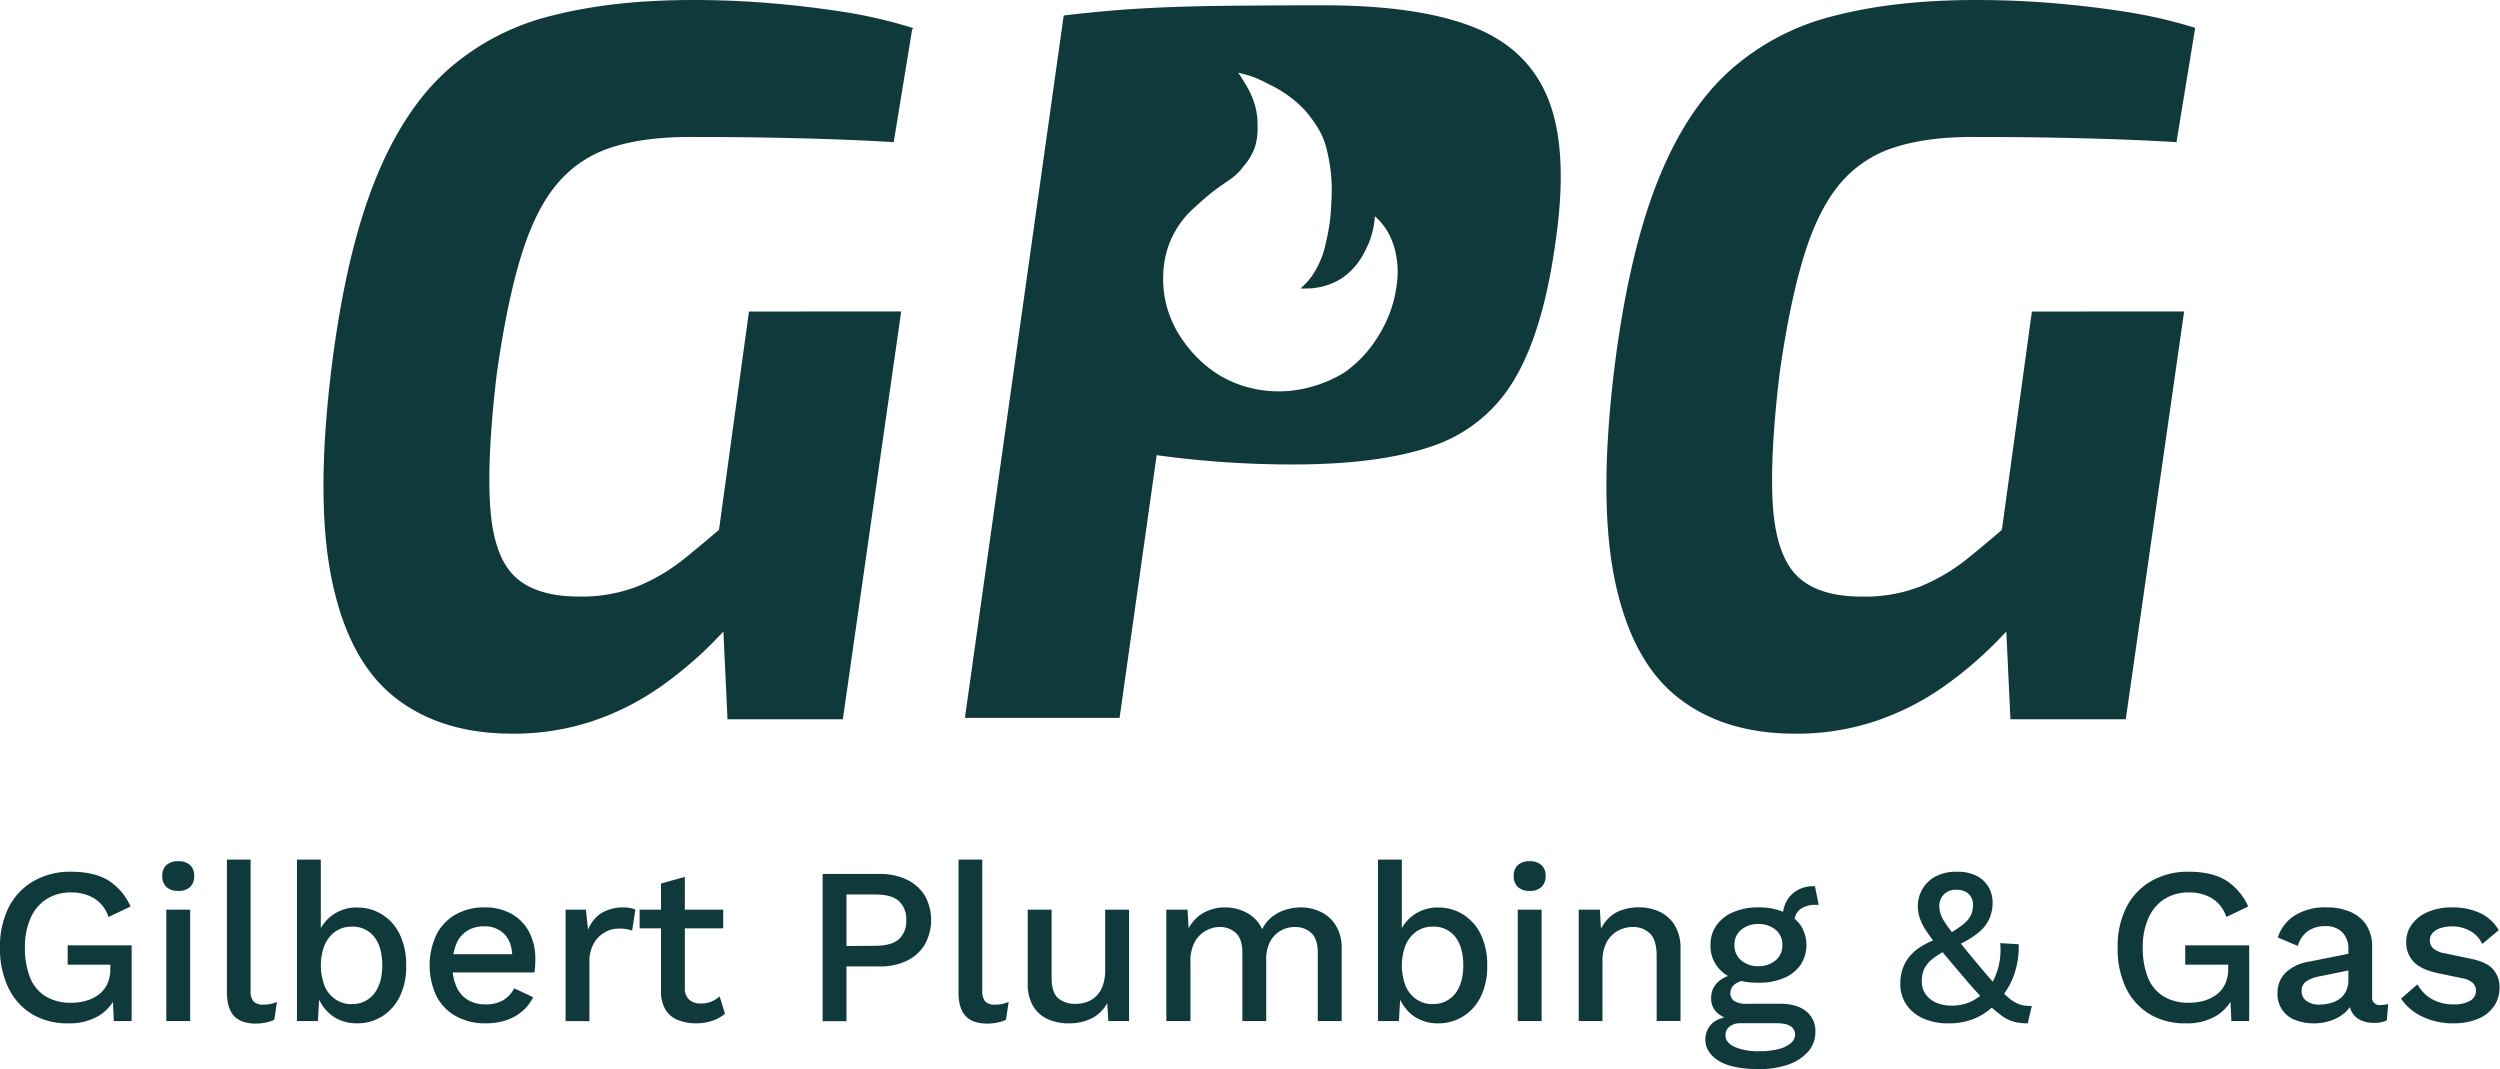 <svg id="Layer_1" data-name="Layer 1" xmlns="http://www.w3.org/2000/svg" viewBox="0 0 775.94 331.8"><defs><style>.cls-1{fill:#0F393B;stroke:#0F393B;stroke-width:0.8px;}.cls-1,.cls-4{stroke-miterlimit:10;}.cls-2{fill:#0F393B;}.cls-3,.cls-4{fill:none;}.cls-4{stroke:#0F393B;stroke-width:1.61px;}</style></defs><path class="cls-1" d="M340.81,431.29l-9.28,67.59-2.09,15.2,3.16,9.17.29,6,1.29,27.79h35.07l18-125.77Zm28.6-93.06q-11.21-1.73-22.75-2.68t-23.54-.95q-25,0-43.92,4.9a75.42,75.42,0,0,0-32.39,17.06q-13.42,12.17-22.12,34t-13.11,55.62q-5.39,42-.32,67.29t19.28,36.66q14.21,11.37,36.33,11.38a76.86,76.86,0,0,0,25.29-4,81.74,81.74,0,0,0,20.53-10.43,120.13,120.13,0,0,0,16.44-13.9q1.94-2,3.76-3.93,5-5.35,9.19-10.45l-7.27-22.75c-1.09.95-2.19,1.89-3.28,2.81q-5.28,4.51-10.46,8.72a59.8,59.8,0,0,1-14.7,8.85,47.94,47.94,0,0,1-18.64,3.32q-13.59,0-20.23-6.33t-7.73-21.64q-1.11-15.32,2.05-41.86,3.15-22.12,7.58-36.5T280.62,391a36.57,36.57,0,0,1,16.91-11.37q10.1-3.33,24.64-3.32,11.07,0,21.17.15t20.54.48q10.44.33,21.17.95l5.69-34.76A149.08,149.08,0,0,0,369.41,338.23Z" transform="translate(-108 -334.2)"/><path class="cls-1" d="M739,431.29l-9.29,67.59-2.08,15.2,3.16,9.17.28,6,1.3,27.79h35.07l18-125.77Zm28.6-93.06q-11.22-1.73-22.75-2.68t-23.54-.95q-25,0-43.93,4.9a75.53,75.53,0,0,0-32.39,17.06q-13.43,12.17-22.11,34t-13.12,55.62q-5.37,42-.31,67.29t19.27,36.66q14.22,11.37,36.34,11.38a76.75,76.75,0,0,0,25.28-4,81.64,81.64,0,0,0,20.54-10.43,118.84,118.84,0,0,0,16.43-13.9c1.29-1.32,2.55-2.63,3.76-3.93q5-5.35,9.2-10.45L733,496.07c-1.1.95-2.19,1.89-3.29,2.81q-5.26,4.51-10.45,8.72a60.17,60.17,0,0,1-14.7,8.85,48,48,0,0,1-18.64,3.32q-13.61,0-20.23-6.33T657.9,491.8q-1.11-15.32,2.06-41.86,3.15-22.12,7.58-36.5T678.76,391a36.54,36.54,0,0,1,16.9-11.37q10.11-3.33,24.65-3.32,11.06,0,21.17.15t20.54.48q10.43.33,21.17.95l5.69-34.76A149.08,149.08,0,0,0,767.55,338.23Z" transform="translate(-108 -334.2)"/><path class="cls-2" d="M588.71,365.4q-6.16-15.93-23.24-22.73T519,335.85c-12.46,0-23.08.07-31.94.17s-17.06.38-24.63.8S446.76,338,438.15,339l-30.66,218h48L467,475.48c4.64.63,9.44,1.18,14.43,1.63q13.59,1.25,27.81,1.25,26.84,0,43.28-5.68A46.67,46.67,0,0,0,578,452q9-15,12.81-42.84Q594.86,381.4,588.71,365.4Zm-46.35,56.81a39.26,39.26,0,0,1-5.75,16.5,38.27,38.27,0,0,1-9.93,11.07,25.39,25.39,0,0,1-3.39,2.08,40,40,0,0,1-8.48,3.28,37.55,37.55,0,0,1-18.47.35,35.05,35.05,0,0,1-15.29-7.82A41.32,41.32,0,0,1,472.39,437c-.37-.69-.72-1.39-1-2a32.89,32.89,0,0,1-3.15-15.64,29.43,29.43,0,0,1,3.29-12.84,29.06,29.06,0,0,1,6.33-8.19c1.14-1.08,2.32-2.12,3.53-3.16,6.51-5.63,8.93-5.7,11.94-9.86a18.09,18.09,0,0,0,3.35-5.53,18.51,18.51,0,0,0,.83-6.26c0-.31,0-.73,0-1.17a21.33,21.33,0,0,0-1-6,25.48,25.48,0,0,0-2.88-6,1.74,1.74,0,0,0-.16-.28,38.3,38.3,0,0,0-3.12-4.6c6.58,1.46,7.82,2.08,12.73,4.6.17.07.35.17.56.28a37.81,37.81,0,0,1,9.86,7.4,41.38,41.38,0,0,1,3.45,4.53,24.19,24.19,0,0,1,3.25,6.75A52.18,52.18,0,0,1,522,397.19a58.37,58.37,0,0,1-1.66,12.36,29.17,29.17,0,0,1-4.64,11,18.86,18.86,0,0,1-2.07,2.39,19.89,19.89,0,0,0,9.27-2.39c5.67-3.18,7.92-8.44,9-10.75a25.6,25.6,0,0,0,2.07-10.15,20.73,20.73,0,0,1,6,7.13,24.58,24.58,0,0,1,2,5.74v0A28.37,28.37,0,0,1,542.36,422.21Z" transform="translate(-108 -334.2)"/><path class="cls-3" d="M542.35,422.21a39.09,39.09,0,0,1-5.74,16.5,38.41,38.41,0,0,1-9.93,11.07,26.91,26.91,0,0,1-3.39,2.08H487a35.74,35.74,0,0,1-5.91-4.19,36.52,36.52,0,0,1-5.3-5.64,35,35,0,0,1-3.35-5c-.38-.69-.73-1.38-1-2a32.86,32.86,0,0,1-3.15-15.64,29.43,29.43,0,0,1,3.29-12.84,29,29,0,0,1,6.33-8.19c1.14-1.08,2.32-2.12,3.53-3.15,6.5-5.64,8.93-5.71,11.94-9.86a15.63,15.63,0,0,0,4.18-11.8c0-.31,0-.73,0-1.18a21.77,21.77,0,0,0-1-6,26,26,0,0,0-2.87-6,1.7,1.7,0,0,0-.18-.28h9.62c.17.07.35.17.56.28a37.81,37.81,0,0,1,9.86,7.4,41.73,41.73,0,0,1,3.46,4.53,24.47,24.47,0,0,1,3.25,6.75,52.77,52.77,0,0,1,1.8,18.23,58.25,58.25,0,0,1-1.66,12.35,29.14,29.14,0,0,1-4.64,11,17.33,17.33,0,0,1-2.08,2.39,20,20,0,0,0,9.28-2.39c5.67-3.18,7.92-8.44,9-10.76a25.53,25.53,0,0,0,2.07-10.14,20.62,20.62,0,0,1,6,7.13,24.58,24.58,0,0,1,2,5.74v0A27.89,27.89,0,0,1,542.35,422.21Z" transform="translate(-108 -334.2)"/><path class="cls-4" d="M542.36,422.21a39.26,39.26,0,0,1-5.75,16.5,38.27,38.27,0,0,1-9.93,11.07,25.39,25.39,0,0,1-3.39,2.08,40,40,0,0,1-8.48,3.28,37.55,37.55,0,0,1-18.47.35,35.05,35.05,0,0,1-15.29-7.82A41.32,41.32,0,0,1,472.39,437c-.37-.69-.72-1.39-1-2a32.89,32.89,0,0,1-3.15-15.64,29.43,29.43,0,0,1,3.29-12.84,29.06,29.06,0,0,1,6.33-8.19c1.14-1.08,2.32-2.12,3.53-3.16,6.51-5.63,8.93-5.7,11.94-9.86a18.09,18.09,0,0,0,3.35-5.53,18.51,18.51,0,0,0,.83-6.26c0-.31,0-.73,0-1.17a21.33,21.33,0,0,0-1-6,25.48,25.48,0,0,0-2.88-6,1.74,1.74,0,0,0-.16-.28,38.3,38.3,0,0,0-3.12-4.6c6.58,1.46,7.82,2.08,12.73,4.6.17.07.35.17.56.28a37.81,37.81,0,0,1,9.86,7.4,41.38,41.38,0,0,1,3.45,4.53,24.19,24.19,0,0,1,3.25,6.75A52.18,52.18,0,0,1,522,397.19a58.37,58.37,0,0,1-1.66,12.36,29.17,29.17,0,0,1-4.64,11,18.86,18.86,0,0,1-2.07,2.39,19.89,19.89,0,0,0,9.27-2.39c5.67-3.18,7.92-8.44,9-10.75a25.6,25.6,0,0,0,2.07-10.15,20.73,20.73,0,0,1,6,7.13,24.58,24.58,0,0,1,2,5.74v0A28.37,28.37,0,0,1,542.36,422.21Z" transform="translate(-108 -334.2)"/><path class="cls-2" d="M129.1,651.82A21.19,21.19,0,0,1,118,649a19.31,19.31,0,0,1-7.33-8.06A27.86,27.86,0,0,1,108,628.29a26.91,26.91,0,0,1,2.73-12.53,19.52,19.52,0,0,1,7.75-8.12A22.75,22.75,0,0,1,130,604.76q7.13,0,11.52,2.63a18.41,18.41,0,0,1,7,8.17l-6.85,3.25a10.57,10.57,0,0,0-4.33-5.71,13.36,13.36,0,0,0-7.3-1.9,13.84,13.84,0,0,0-7.5,2,13.26,13.26,0,0,0-5,5.84,21.63,21.63,0,0,0-1.8,9.24,24.35,24.35,0,0,0,1.59,9.31,12.05,12.05,0,0,0,4.81,5.84,14.7,14.7,0,0,0,7.92,2,16.68,16.68,0,0,0,4.78-.66,11.73,11.73,0,0,0,3.87-1.94,8.76,8.76,0,0,0,2.6-3.25,10.84,10.84,0,0,0,.93-4.67v-1.31H129v-6h19.86v23.52h-5.53l-.42-9.2,1.39.69a13.43,13.43,0,0,1-5.5,6.78A17.75,17.75,0,0,1,129.1,651.82Z" transform="translate(-108 -334.2)"/><path class="cls-2" d="M163.36,610.71a5.2,5.2,0,0,1-3.71-1.21,4.49,4.49,0,0,1-1.28-3.42,4.37,4.37,0,0,1,1.28-3.39,5.28,5.28,0,0,1,3.71-1.18,5.17,5.17,0,0,1,3.63,1.18,4.37,4.37,0,0,1,1.28,3.39A4.49,4.49,0,0,1,167,609.5,5.09,5.09,0,0,1,163.36,610.71Zm3.66,5.82v34.59h-7.4V616.53Z" transform="translate(-108 -334.2)"/><path class="cls-2" d="M185.78,601v40.48a5.27,5.27,0,0,0,.89,3.53,4,4,0,0,0,3,1,10.64,10.64,0,0,0,2.11-.17,13.82,13.82,0,0,0,2.18-.66l-.83,5.54a11.72,11.72,0,0,1-2.7.86,15,15,0,0,1-3,.32q-4.65,0-6.82-2.39t-2.18-7.37V601Z" transform="translate(-108 -334.2)"/><path class="cls-2" d="M218.71,651.82a13.08,13.08,0,0,1-5.57-1.18,11.86,11.86,0,0,1-4.25-3.29,14,14,0,0,1-2.57-4.74l.9-1.17-.55,9.68h-6.5V601h7.4v24.28l-.83-1.17a12.43,12.43,0,0,1,4.5-5.92,12.72,12.72,0,0,1,7.68-2.32,14.32,14.32,0,0,1,7.64,2.15,14.69,14.69,0,0,1,5.5,6.16,21.59,21.59,0,0,1,2,9.75,21,21,0,0,1-2,9.62,15,15,0,0,1-5.54,6.16A14.55,14.55,0,0,1,218.71,651.82Zm-1.59-6a8.42,8.42,0,0,0,7-3.21q2.54-3.23,2.53-8.82T224.18,625a8.38,8.38,0,0,0-7-3.19,8.65,8.65,0,0,0-5.05,1.49,9.88,9.88,0,0,0-3.36,4.19,17.66,17.66,0,0,0,0,12.77,9.33,9.33,0,0,0,3.35,4.11A8.83,8.83,0,0,0,217.12,645.86Z" transform="translate(-108 -334.2)"/><path class="cls-2" d="M258.77,651.82a18.81,18.81,0,0,1-9.13-2.15,14.91,14.91,0,0,1-6.12-6.19,22.47,22.47,0,0,1,0-19.31,15,15,0,0,1,6-6.19,17.83,17.83,0,0,1,8.79-2.15,16.67,16.67,0,0,1,8.58,2.08,14,14,0,0,1,5.4,5.67,17.53,17.53,0,0,1,1.86,8.17c0,.83,0,1.61-.06,2.35s-.12,1.39-.21,1.94H246.11v-5.67h24.57l-3.67,1.1q0-4.69-2.36-7.23a8.35,8.35,0,0,0-6.43-2.52A9.63,9.63,0,0,0,253,623.1a8.73,8.73,0,0,0-3.39,4.12,16.9,16.9,0,0,0-1.18,6.67,15.64,15.64,0,0,0,1.25,6.58,9,9,0,0,0,3.53,4.08,10.23,10.23,0,0,0,5.4,1.38,10.58,10.58,0,0,0,5.6-1.31,9.32,9.32,0,0,0,3.39-3.67l5.88,2.77a14,14,0,0,1-3.35,4.32,14.56,14.56,0,0,1-5,2.81A20.21,20.21,0,0,1,258.77,651.82Z" transform="translate(-108 -334.2)"/><path class="cls-2" d="M283.55,651.12V616.53h6.29l.69,6.22a10.78,10.78,0,0,1,4.12-5.15,13.32,13.32,0,0,1,8.82-1.59,6,6,0,0,1,1.73.52l-1,6.5a11.47,11.47,0,0,0-1.69-.45,15.17,15.17,0,0,0-2.53-.17,8.69,8.69,0,0,0-4.22,1.14A9,9,0,0,0,292.3,627a11.32,11.32,0,0,0-1.35,5.82v18.33Z" transform="translate(-108 -334.2)"/><path class="cls-2" d="M332.46,616.53v5.81H306.52v-5.81Zm-11.9-10.18v34.39a4.7,4.7,0,0,0,1.35,3.74,5.31,5.31,0,0,0,3.64,1.18,8.34,8.34,0,0,0,3.25-.59,9.33,9.33,0,0,0,2.56-1.63l1.66,5.4a11.72,11.72,0,0,1-3.91,2.18,15.87,15.87,0,0,1-5.16.8,15.06,15.06,0,0,1-5.46-1,7.86,7.86,0,0,1-3.88-3.15,10.92,10.92,0,0,1-1.45-5.71V608.43Z" transform="translate(-108 -334.2)"/><path class="cls-2" d="M380.9,605.45a19.29,19.29,0,0,1,8.48,1.73A13.4,13.4,0,0,1,395,612.1a15.67,15.67,0,0,1,0,15.32,13.2,13.2,0,0,1-5.57,5,19.15,19.15,0,0,1-8.48,1.73H370.73v17h-7.4V605.45Zm-1.17,22.29q4.9,0,7.23-2a7.47,7.47,0,0,0,2.31-5.91,7.57,7.57,0,0,0-2.31-6q-2.32-2-7.23-2h-9v16Z" transform="translate(-108 -334.2)"/><path class="cls-2" d="M412.87,601v40.48a5.26,5.26,0,0,0,.9,3.53,3.92,3.92,0,0,0,3,1,10.75,10.75,0,0,0,2.12-.17,13.76,13.76,0,0,0,2.17-.66l-.83,5.54a11.48,11.48,0,0,1-2.69.86,15.12,15.12,0,0,1-3.05.32q-4.63,0-6.82-2.39t-2.17-7.37V601Z" transform="translate(-108 -334.2)"/><path class="cls-2" d="M439.58,651.82a15.55,15.55,0,0,1-6.26-1.25,10.1,10.1,0,0,1-4.61-4,13.46,13.46,0,0,1-1.73-7.2V616.53h7.41v21q0,4.71,2,6.47a8.21,8.21,0,0,0,5.61,1.77,9.91,9.91,0,0,0,3.36-.59,8.26,8.26,0,0,0,2.94-1.87,8.69,8.69,0,0,0,2-3.29,13.86,13.86,0,0,0,.72-4.7V616.53h7.41v34.59H452l-.34-5.6a11.21,11.21,0,0,1-4.85,4.77A15.81,15.81,0,0,1,439.58,651.82Z" transform="translate(-108 -334.2)"/><path class="cls-2" d="M470,651.12V616.53h6.58l.34,5.81a11.63,11.63,0,0,1,4.81-4.91,13.53,13.53,0,0,1,6.4-1.6,14.32,14.32,0,0,1,6.89,1.7,10.89,10.89,0,0,1,4.74,5.08,10.67,10.67,0,0,1,3-3.8,13,13,0,0,1,4.29-2.25,15.8,15.8,0,0,1,4.64-.73,14.3,14.3,0,0,1,6.22,1.39,11.19,11.19,0,0,1,4.71,4.22,13.33,13.33,0,0,1,1.8,7.26v22.42h-7.41V629.88q0-4.21-2-6.09a7.26,7.26,0,0,0-5.12-1.87,8.86,8.86,0,0,0-4.47,1.18,8.66,8.66,0,0,0-3.28,3.49A12,12,0,0,0,501,632.3v18.82h-7.4V629.88q0-4.21-2-6.09a7.24,7.24,0,0,0-5.12-1.87,8.73,8.73,0,0,0-4.15,1.11,8.91,8.91,0,0,0-3.46,3.46,12.26,12.26,0,0,0-1.38,6.23v18.4Z" transform="translate(-108 -334.2)"/><path class="cls-2" d="M554.23,651.82a13.11,13.11,0,0,1-5.57-1.18,11.86,11.86,0,0,1-4.25-3.29,13.8,13.8,0,0,1-2.56-4.74l.9-1.17-.56,9.68h-6.5V601h7.4v24.28l-.83-1.17a12.56,12.56,0,0,1,4.5-5.92,12.72,12.72,0,0,1,7.68-2.32,14.35,14.35,0,0,1,7.65,2.15,14.82,14.82,0,0,1,5.5,6.16,21.59,21.59,0,0,1,2,9.75,21,21,0,0,1-2,9.62,15,15,0,0,1-5.53,6.16A14.61,14.61,0,0,1,554.23,651.82Zm-1.59-6a8.42,8.42,0,0,0,7-3.21q2.54-3.23,2.53-8.82T559.7,625a8.38,8.38,0,0,0-7-3.19,8.65,8.65,0,0,0-5.05,1.49,9.88,9.88,0,0,0-3.36,4.19,17.66,17.66,0,0,0,0,12.77,9.33,9.33,0,0,0,3.35,4.11A8.85,8.85,0,0,0,552.64,645.86Z" transform="translate(-108 -334.2)"/><path class="cls-2" d="M582.81,610.71a5.15,5.15,0,0,1-3.7-1.21,4.45,4.45,0,0,1-1.28-3.42,4.34,4.34,0,0,1,1.28-3.39,5.24,5.24,0,0,1,3.7-1.18,5.13,5.13,0,0,1,3.63,1.18,4.37,4.37,0,0,1,1.28,3.39,4.49,4.49,0,0,1-1.28,3.42A5.05,5.05,0,0,1,582.81,610.71Zm3.67,5.82v34.59h-7.41V616.53Z" transform="translate(-108 -334.2)"/><path class="cls-2" d="M598,651.12V616.53h6.57l.49,9-1-1a13.14,13.14,0,0,1,2.8-4.94,10.81,10.81,0,0,1,4.36-2.88,15.89,15.89,0,0,1,5.37-.9,15.07,15.07,0,0,1,6.6,1.42,11,11,0,0,1,4.67,4.26,13.55,13.55,0,0,1,1.73,7.19v22.42h-7.4V631c0-3.42-.71-5.78-2.11-7.09a7.44,7.44,0,0,0-5.3-2,9.71,9.71,0,0,0-4.42,1.08,8.72,8.72,0,0,0-3.57,3.42,12.2,12.2,0,0,0-1.42,6.3v18.4Z" transform="translate(-108 -334.2)"/><path class="cls-2" d="M660.38,645.73q5.25,0,8.16,2.31a7.74,7.74,0,0,1,2.91,6.4,9.09,9.09,0,0,1-2.29,6.2,14.5,14.5,0,0,1-6.19,4,26.85,26.85,0,0,1-9,1.38c-5.68,0-9.87-.88-12.6-2.63s-4.08-3.94-4.08-6.57a6.81,6.81,0,0,1,2-4.85q2-2.07,6.67-2.35l-.41,1.11a9.79,9.79,0,0,1-4.67-2.25,5.93,5.93,0,0,1-1.77-4.6,6.56,6.56,0,0,1,2.28-5.05,10.58,10.58,0,0,1,6.44-2.42l3.88,1.86h-.84a7.75,7.75,0,0,0-4.49,1.46,3.46,3.46,0,0,0-1.32,2.63,2.85,2.85,0,0,0,1.28,2.56,6.74,6.74,0,0,0,3.64.83Zm-6.65-29.9a19.83,19.83,0,0,1,7.93,1.46,12,12,0,0,1,5.19,4.08,11.28,11.28,0,0,1,0,12.32,12,12,0,0,1-5.19,4.08,19.84,19.84,0,0,1-7.93,1.45q-7.18,0-11-3.22a10.53,10.53,0,0,1-3.83-8.47,10.33,10.33,0,0,1,1.87-6.16,12.11,12.11,0,0,1,5.22-4.08A19.42,19.42,0,0,1,653.73,615.83Zm.28,44.64a22.67,22.67,0,0,0,6.26-.73,9.16,9.16,0,0,0,3.67-1.87,3.43,3.43,0,0,0,1.21-2.52,3.08,3.08,0,0,0-1.28-2.57c-.86-.64-2.39-1-4.6-1H648.13a5.23,5.23,0,0,0-3.26,1,3.27,3.27,0,0,0-1.31,2.73c0,1.53.92,2.72,2.77,3.6A18.16,18.16,0,0,0,654,660.47ZM653.73,621a7.94,7.94,0,0,0-5.29,1.77,5.85,5.85,0,0,0-2.11,4.74,6,6,0,0,0,2.11,4.77,7.85,7.85,0,0,0,5.29,1.8,8,8,0,0,0,5.36-1.8,6,6,0,0,0,2.12-4.77,5.86,5.86,0,0,0-2.12-4.74A8,8,0,0,0,653.73,621Zm17.58-11.76,1.17,5.81-.41,0a3,3,0,0,0-.42,0,7.83,7.83,0,0,0-5,1.42,5,5,0,0,0-1.73,4.12l-3.6-1.66a10.29,10.29,0,0,1,1.18-5,8.57,8.57,0,0,1,3.36-3.42,9.78,9.78,0,0,1,4.94-1.25h.56Z" transform="translate(-108 -334.2)"/><path class="cls-2" d="M712.83,651.82a18.84,18.84,0,0,1-8-1.56,12.29,12.29,0,0,1-5.19-4.33,11.5,11.5,0,0,1-1.83-6.5,14.11,14.11,0,0,1,.59-4.12,12.53,12.53,0,0,1,1.93-3.8,14.28,14.28,0,0,1,3.71-3.39,25.21,25.21,0,0,1,5.88-2.74l2.7-1.17a39.52,39.52,0,0,0,4.46-2.91,9.07,9.07,0,0,0,2.49-2.77,6.93,6.93,0,0,0,.8-3.39,4.52,4.52,0,0,0-1.39-3.53,5.25,5.25,0,0,0-3.66-1.24,5.15,5.15,0,0,0-4.05,1.49,5.1,5.1,0,0,0-1.35,3.56,7.9,7.9,0,0,0,.38,2.42,12.64,12.64,0,0,0,1.52,2.91q1.14,1.72,3.36,4.53t6,7.37q3.74,4.5,6.26,7.3a37.17,37.17,0,0,0,4.32,4.22,10.07,10.07,0,0,0,3.36,1.87,11.33,11.33,0,0,0,3.5.38l-1.25,5.4a17.88,17.88,0,0,1-4.12-.45,12.08,12.08,0,0,1-4.08-2,36.67,36.67,0,0,1-5.12-4.56q-2.94-3-7.23-8.1c-2.68-3.13-4.9-5.78-6.68-7.92a65.71,65.71,0,0,1-4.15-5.47,18.14,18.14,0,0,1-2.11-4.08,12,12,0,0,1-.63-3.91,10.49,10.49,0,0,1,1.32-5,10.28,10.28,0,0,1,4-4,13.65,13.65,0,0,1,6.95-1.56A12.71,12.71,0,0,1,721.4,606a9.06,9.06,0,0,1,3.74,3.42,9.52,9.52,0,0,1,1.32,5,12.54,12.54,0,0,1-1,4.91,12,12,0,0,1-3.43,4.36,29.06,29.06,0,0,1-6.95,4.08l-2.28,1a27.68,27.68,0,0,0-5,3.05,8.88,8.88,0,0,0-2.56,3.08,9.09,9.09,0,0,0-.76,3.91,6.73,6.73,0,0,0,1.21,4,7.69,7.69,0,0,0,3.29,2.6,11.52,11.52,0,0,0,4.63.9,13.86,13.86,0,0,0,6.23-1.28,17.66,17.66,0,0,0,4.78-3.56l1-1a22.3,22.3,0,0,0,2.6-6,21.49,21.49,0,0,0,.59-7.55l5.74.35a26,26,0,0,1-1.14,8.58,22.61,22.61,0,0,1-3.91,7.47l-1.38,1.53a17.91,17.91,0,0,1-6.3,5.05A20.26,20.26,0,0,1,712.83,651.82Z" transform="translate(-108 -334.2)"/><path class="cls-2" d="M786.38,651.82A21.16,21.16,0,0,1,775.24,649a19.27,19.27,0,0,1-7.34-8.06,27.86,27.86,0,0,1-2.63-12.63A26.78,26.78,0,0,1,768,615.76a19.46,19.46,0,0,1,7.75-8.12,22.7,22.7,0,0,1,11.52-2.88q7.13,0,11.52,2.63a18.39,18.39,0,0,1,7,8.17L799,618.81a10.6,10.6,0,0,0-4.32-5.71,13.38,13.38,0,0,0-7.3-1.9,13.85,13.85,0,0,0-7.51,2,13.26,13.26,0,0,0-5,5.84,21.63,21.63,0,0,0-1.8,9.24,24.35,24.35,0,0,0,1.59,9.31,12.16,12.16,0,0,0,4.81,5.84,14.71,14.71,0,0,0,7.93,2,16.66,16.66,0,0,0,4.77-.66,11.54,11.54,0,0,0,3.87-1.94,8.66,8.66,0,0,0,2.6-3.25,10.84,10.84,0,0,0,.94-4.67v-1.31H786.24v-6H806.1v23.52h-5.54l-.41-9.2,1.38.69a13.43,13.43,0,0,1-5.5,6.78A17.74,17.74,0,0,1,786.38,651.82Z" transform="translate(-108 -334.2)"/><path class="cls-2" d="M836.89,628.91a7.29,7.29,0,0,0-1.9-5.36,7.06,7.06,0,0,0-5.23-1.9,9.51,9.51,0,0,0-5.33,1.45,8.51,8.51,0,0,0-3.25,4.7L815,625.18a12.38,12.38,0,0,1,5.15-6.79,17.63,17.63,0,0,1,9.93-2.56,18.61,18.61,0,0,1,7.33,1.35,11.19,11.19,0,0,1,5,4.05,12.1,12.1,0,0,1,1.84,6.92v15.43a2.26,2.26,0,0,0,2.55,2.56,8.64,8.64,0,0,0,2.43-.34l-.42,5.12a9.4,9.4,0,0,1-4,.76,9.56,9.56,0,0,1-4-.8,6.16,6.16,0,0,1-2.77-2.42,7.55,7.55,0,0,1-1-4.05v-.48l1.52-.07a8.45,8.45,0,0,1-2.56,4.46,12.54,12.54,0,0,1-4.5,2.63,16.06,16.06,0,0,1-5.19.87,15.62,15.62,0,0,1-5.84-1,8.46,8.46,0,0,1-5.58-8.37,8.57,8.57,0,0,1,2.53-6.37,13.61,13.61,0,0,1,7.16-3.39L838,630l-.06,5.19-9.76,2a11.27,11.27,0,0,0-4.36,1.59,3.49,3.49,0,0,0-1.45,3,3.69,3.69,0,0,0,1.49,3.08,6.36,6.36,0,0,0,4,1.14,13.78,13.78,0,0,0,3.35-.41,9,9,0,0,0,2.94-1.35,6.24,6.24,0,0,0,2-2.42,8,8,0,0,0,.73-3.57Z" transform="translate(-108 -334.2)"/><path class="cls-2" d="M869.48,651.82a22.07,22.07,0,0,1-9.48-2,16.43,16.43,0,0,1-6.78-5.67l5.12-4.43a11.51,11.51,0,0,0,4.39,4.53,13.33,13.33,0,0,0,6.89,1.69,9.88,9.88,0,0,0,5-1.1,3.53,3.53,0,0,0,1-5.44,6.17,6.17,0,0,0-3.28-1.55l-7.27-1.52q-5.54-1.11-7.89-3.57a8.7,8.7,0,0,1-2.35-6.26,9.11,9.11,0,0,1,1.66-5.26,11.75,11.75,0,0,1,4.88-3.91,18.28,18.28,0,0,1,7.71-1.49,19.66,19.66,0,0,1,8.86,1.84,12.9,12.9,0,0,1,5.61,5.22l-5.13,4.29a8.65,8.65,0,0,0-3.87-4.11,11.28,11.28,0,0,0-5.33-1.35,11.55,11.55,0,0,0-3.8.55,5.61,5.61,0,0,0-2.43,1.52,3.43,3.43,0,0,0-.83,2.28,3.35,3.35,0,0,0,1,2.43,7.49,7.49,0,0,0,3.74,1.59l7.89,1.66c3.32.65,5.66,1.74,7,3.29a8.22,8.22,0,0,1,2,5.64,10.1,10.1,0,0,1-1.73,5.84,11,11,0,0,1-5,3.91A19.76,19.76,0,0,1,869.48,651.82Z" transform="translate(-108 -334.2)"/></svg>